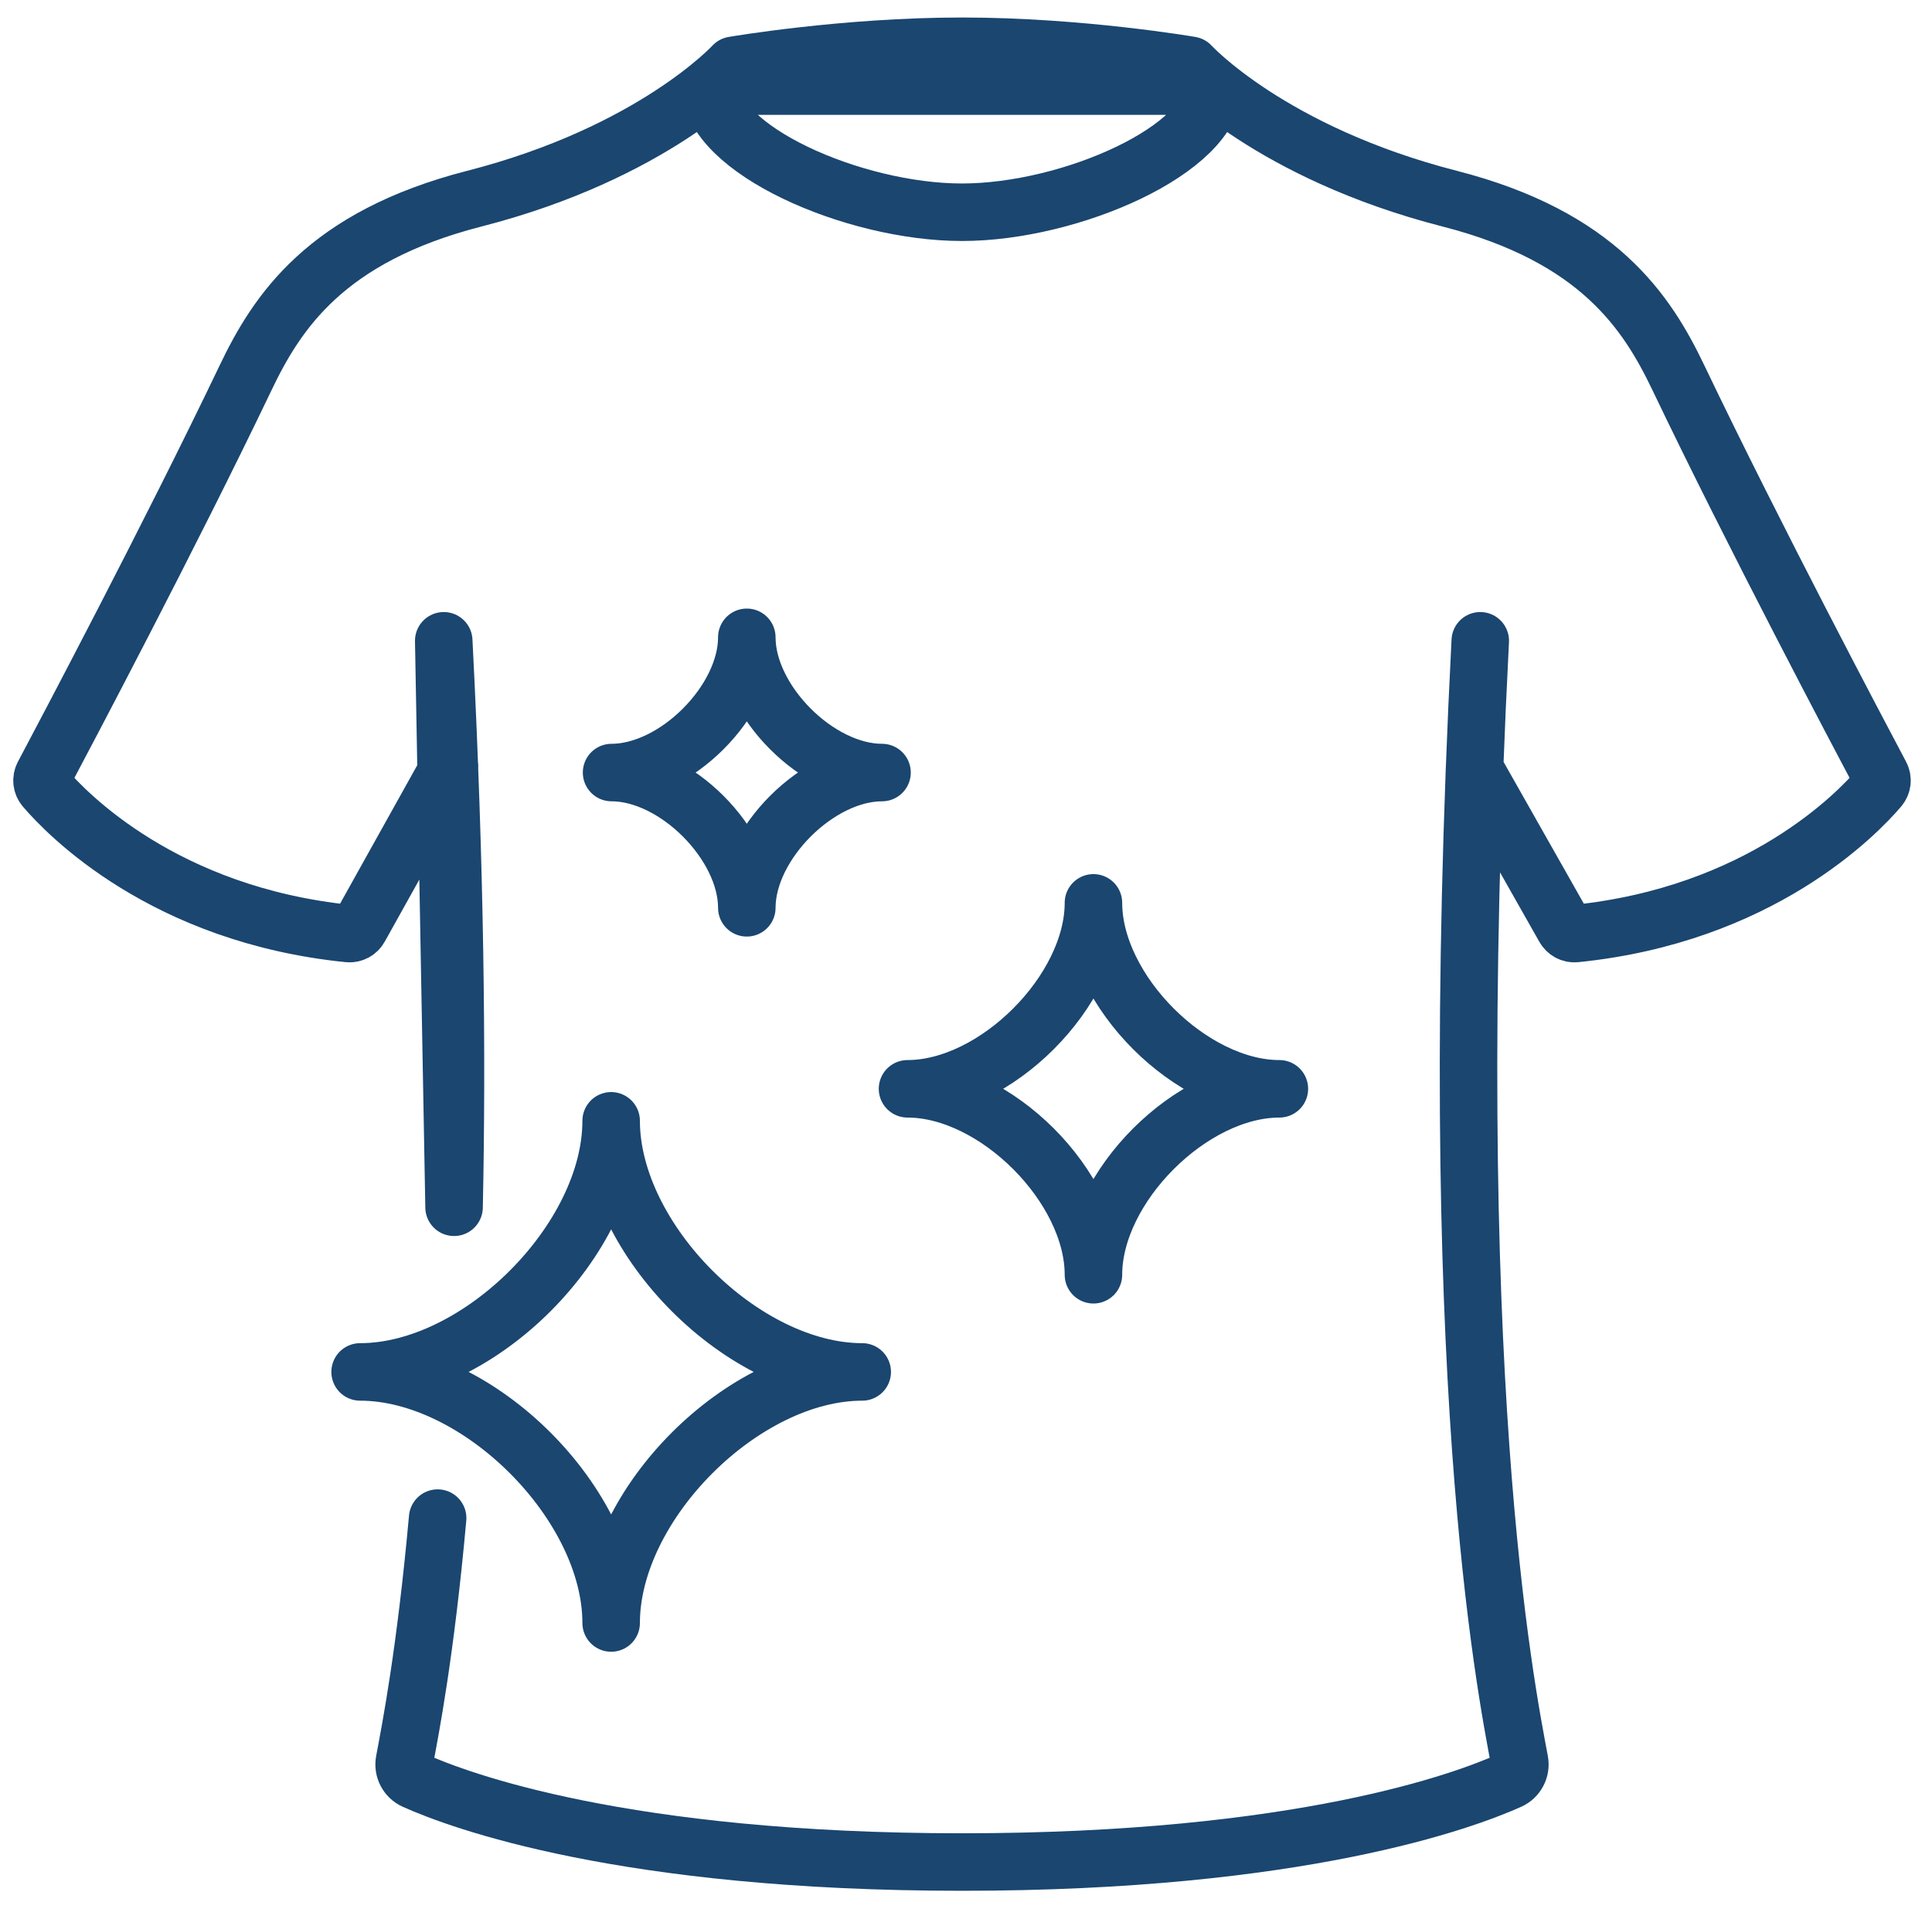 <?xml version="1.0" encoding="UTF-8"?>
<svg width="84px" height="83px" viewBox="0 0 84 83" version="1.1" xmlns="http://www.w3.org/2000/svg" xmlns:xlink="http://www.w3.org/1999/xlink">
    <title>shirt</title>
    <g id="Page-1" stroke="none" stroke-width="1" fill="none" fill-rule="evenodd" stroke-linecap="round" stroke-linejoin="round">
        <g id="Icon_Blue_Version" transform="translate(-412, -396)" stroke="#1A4670" stroke-width="2.5">
            <path d="M431.028,461.998 C430.497,467.866 429.843,471.185 429.584,472.566 C429.518,472.915 429.7,473.262 430.024,473.408 C431.96,474.276 439.115,476.95 453.826,476.95 C468.537,476.95 475.692,474.276 477.628,473.408 C477.952,473.262 478.134,472.915 478.068,472.566 C477.467,469.356 474.731,455.682 476.359,423.858 M431.293,423.858 C431.799,433.741 431.883,441.873 431.742,448.485 L431.293,423.858 Z M464.761,399.742 C464.761,402.476 458.565,405.227 453.826,405.227 C449.087,405.227 442.891,402.476 442.891,399.742 L464.761,399.742 Z M431.544,429.318 L427.638,436.325 C427.543,436.501 427.352,436.605 427.153,436.585 C419.136,435.774 414.909,431.381 413.945,430.253 C413.813,430.098 413.788,429.879 413.884,429.7 C414.779,428.014 419.398,419.281 422.677,412.426 C424.039,409.578 426.157,406.295 432.618,404.638 C440.404,402.642 443.885,398.839 443.885,398.839 C443.885,398.839 448.69,398.011 453.826,398.011 C458.962,398.011 463.767,398.839 463.767,398.839 C463.767,398.839 467.248,402.642 475.034,404.638 C481.495,406.295 483.613,409.578 484.975,412.426 C488.254,419.281 492.873,428.014 493.768,429.7 C493.864,429.879 493.839,430.098 493.707,430.253 C492.743,431.381 488.516,435.774 480.499,436.585 C480.3,436.605 480.109,436.501 480.014,436.325 L476.116,429.441 M451.457,443.335 C455.283,443.335 459.541,447.593 459.541,451.419 C459.541,447.593 463.799,443.335 467.625,443.335 C463.799,443.335 459.541,439.077 459.541,435.251 C459.541,439.077 455.283,443.335 451.457,443.335 Z M438.59,429.586 C441.373,429.586 444.47,432.683 444.47,435.466 C444.47,432.683 447.566,429.586 450.349,429.586 C447.566,429.586 444.47,426.49 444.47,423.707 C444.47,426.49 441.373,429.586 438.59,429.586 Z M427.657,455.643 C432.823,455.643 438.572,461.392 438.572,466.558 C438.572,461.392 444.321,455.643 449.488,455.643 C444.321,455.643 438.572,449.893 438.572,444.727 C438.572,449.893 432.823,455.643 427.657,455.643 Z" id="shirt"></path>
        </g>
    </g>
</svg>
